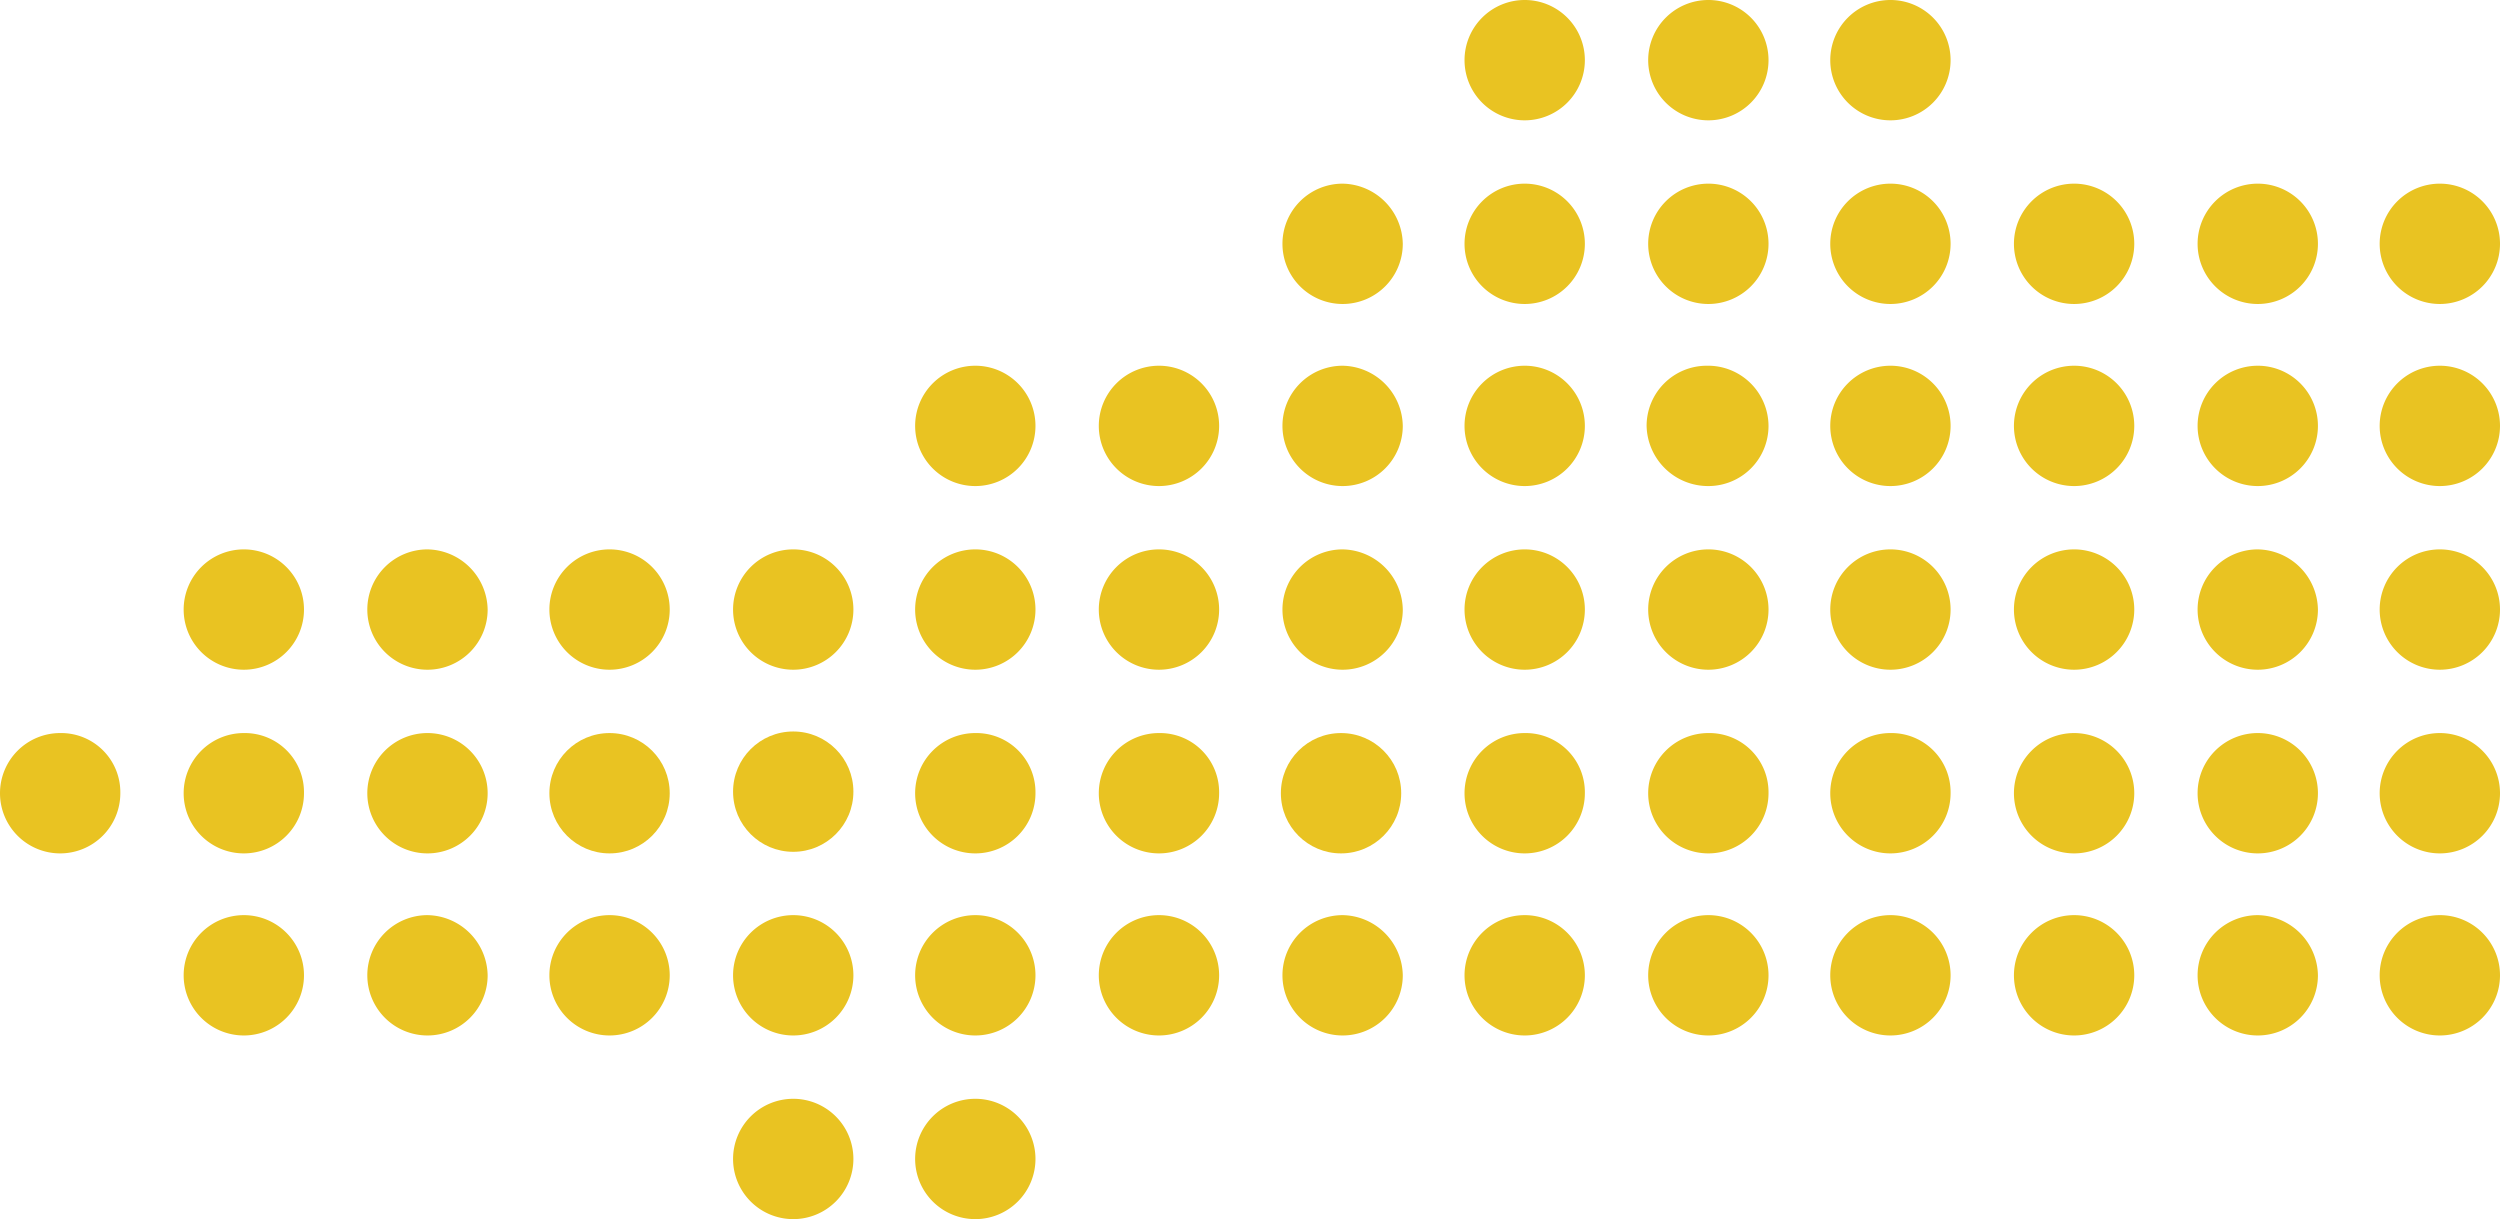<svg xmlns="http://www.w3.org/2000/svg" width="138.872" height="67.721"><defs><style>.a{fill:#e9c322}</style></defs><path class="a" d="M88.037 3.342A3.342 3.342 0 1184.695 0a3.341 3.341 0 013.342 3.342zm10.202 0A3.342 3.342 0 1194.897 0a3.341 3.341 0 013.342 3.342zm10.114 0A3.342 3.342 0 11105.011 0a3.341 3.341 0 013.342 3.342zm-30.43 10.202a3.342 3.342 0 11-3.342-3.342 3.4 3.4 0 013.342 3.342zm10.114 0a3.342 3.342 0 11-3.342-3.342 3.341 3.341 0 013.342 3.342zm10.202 0a3.342 3.342 0 11-3.342-3.342 3.341 3.341 0 013.342 3.342zm10.114 0a3.342 3.342 0 11-3.342-3.342 3.341 3.341 0 013.342 3.342zm10.203 0a3.342 3.342 0 11-3.342-3.342 3.341 3.341 0 013.342 3.342zm10.202 0a3.342 3.342 0 11-3.342-3.342 3.341 3.341 0 013.342 3.342zm10.114 0a3.342 3.342 0 11-3.342-3.342 3.341 3.341 0 013.342 3.342zM57.519 23.658a3.342 3.342 0 11-3.342-3.342 3.341 3.341 0 013.342 3.342zm10.202 0a3.342 3.342 0 11-3.342-3.342 3.341 3.341 0 013.342 3.342zm10.202 0a3.342 3.342 0 11-3.342-3.342 3.4 3.4 0 013.342 3.342zm10.114 0a3.342 3.342 0 11-3.342-3.342 3.341 3.341 0 013.342 3.342zm10.202 0A3.341 3.341 0 0194.897 27a3.417 3.417 0 01-3.43-3.342 3.341 3.341 0 013.342-3.342 3.361 3.361 0 013.43 3.342zm10.114 0a3.342 3.342 0 11-3.342-3.342 3.341 3.341 0 013.342 3.342zm10.203 0a3.342 3.342 0 11-3.342-3.342 3.341 3.341 0 013.342 3.342zm10.202 0a3.342 3.342 0 11-3.342-3.342 3.341 3.341 0 013.342 3.342zm10.114 0a3.342 3.342 0 11-3.342-3.342 3.341 3.341 0 013.342 3.342zM16.886 33.86a3.342 3.342 0 11-3.342-3.342 3.341 3.341 0 013.342 3.342zm10.202 0a3.342 3.342 0 11-3.342-3.342 3.4 3.4 0 013.342 3.342zm10.114 0a3.342 3.342 0 11-3.342-3.342 3.341 3.341 0 013.342 3.342zm10.203 0a3.342 3.342 0 11-3.342-3.342 3.341 3.341 0 013.342 3.342zm10.114 0a3.342 3.342 0 11-3.342-3.342 3.341 3.341 0 013.342 3.342zm10.202 0a3.342 3.342 0 11-3.342-3.342 3.341 3.341 0 013.342 3.342zm10.202 0a3.342 3.342 0 11-3.342-3.342 3.4 3.4 0 013.342 3.342zm10.114 0a3.342 3.342 0 11-3.342-3.342 3.341 3.341 0 013.342 3.342zm10.202 0a3.342 3.342 0 11-3.342-3.342 3.341 3.341 0 013.342 3.342zm10.114 0a3.342 3.342 0 11-3.342-3.342 3.341 3.341 0 013.342 3.342zm10.203 0a3.342 3.342 0 11-3.342-3.342 3.341 3.341 0 013.342 3.342zm10.202 0a3.342 3.342 0 11-3.342-3.342 3.4 3.4 0 013.342 3.342zm10.114 0a3.342 3.342 0 11-3.342-3.342 3.341 3.341 0 013.342 3.342zM6.684 44.063a3.342 3.342 0 11-3.342-3.342 3.286 3.286 0 013.342 3.342zm10.202 0a3.342 3.342 0 11-3.342-3.342 3.286 3.286 0 013.342 3.342zm10.202 0a3.342 3.342 0 11-3.342-3.342 3.34 3.34 0 013.342 3.342z"/><circle class="a" cx="3.342" cy="3.342" transform="translate(30.518 40.721)" r="3.342"/><circle class="a" cx="3.342" cy="3.342" transform="translate(40.721 40.633)" r="3.342"/><path class="a" d="M57.519 44.063a3.342 3.342 0 11-3.342-3.342 3.286 3.286 0 013.342 3.342zm10.202 0a3.342 3.342 0 11-3.342-3.342 3.286 3.286 0 013.342 3.342z"/><circle class="a" cx="3.342" cy="3.342" transform="translate(71.151 40.721)" r="3.342"/><path class="a" d="M88.037 44.063a3.342 3.342 0 11-3.342-3.342 3.286 3.286 0 013.342 3.342zm10.202 0a3.342 3.342 0 11-3.342-3.342 3.286 3.286 0 013.342 3.342zm10.114 0a3.342 3.342 0 11-3.342-3.342 3.286 3.286 0 013.342 3.342zm10.203 0a3.342 3.342 0 11-3.342-3.342 3.341 3.341 0 013.342 3.342zm10.202 0a3.342 3.342 0 11-3.342-3.342 3.34 3.34 0 013.342 3.342zm10.114 0a3.342 3.342 0 11-3.342-3.342 3.341 3.341 0 013.342 3.342zm-10.114 10.114a3.342 3.342 0 11-3.342-3.342 3.4 3.4 0 013.342 3.342zm10.114 0a3.342 3.342 0 11-3.342-3.342 3.341 3.341 0 013.342 3.342zm-121.986 0a3.342 3.342 0 11-3.342-3.342 3.341 3.341 0 013.342 3.342zm10.202 0a3.342 3.342 0 11-3.342-3.342 3.4 3.4 0 013.342 3.342zm10.114 0a3.342 3.342 0 11-3.342-3.342 3.341 3.341 0 013.342 3.342zm10.203 0a3.342 3.342 0 11-3.342-3.342 3.341 3.341 0 013.342 3.342zm10.114 0a3.342 3.342 0 11-3.342-3.342 3.341 3.341 0 013.342 3.342zm10.202 0a3.342 3.342 0 11-3.342-3.342 3.341 3.341 0 013.342 3.342zm10.202 0a3.342 3.342 0 11-3.342-3.342 3.4 3.4 0 013.342 3.342zm10.114 0a3.342 3.342 0 11-3.342-3.342 3.341 3.341 0 013.342 3.342zm10.202 0a3.342 3.342 0 11-3.342-3.342 3.341 3.341 0 013.342 3.342zm10.114 0a3.342 3.342 0 11-3.342-3.342 3.341 3.341 0 013.342 3.342zm10.203 0a3.342 3.342 0 11-3.342-3.342 3.341 3.341 0 013.342 3.342zM47.405 64.379a3.342 3.342 0 11-3.342-3.342 3.341 3.341 0 013.342 3.342zm10.114 0a3.342 3.342 0 11-3.342-3.342 3.341 3.341 0 013.342 3.342z"/></svg>